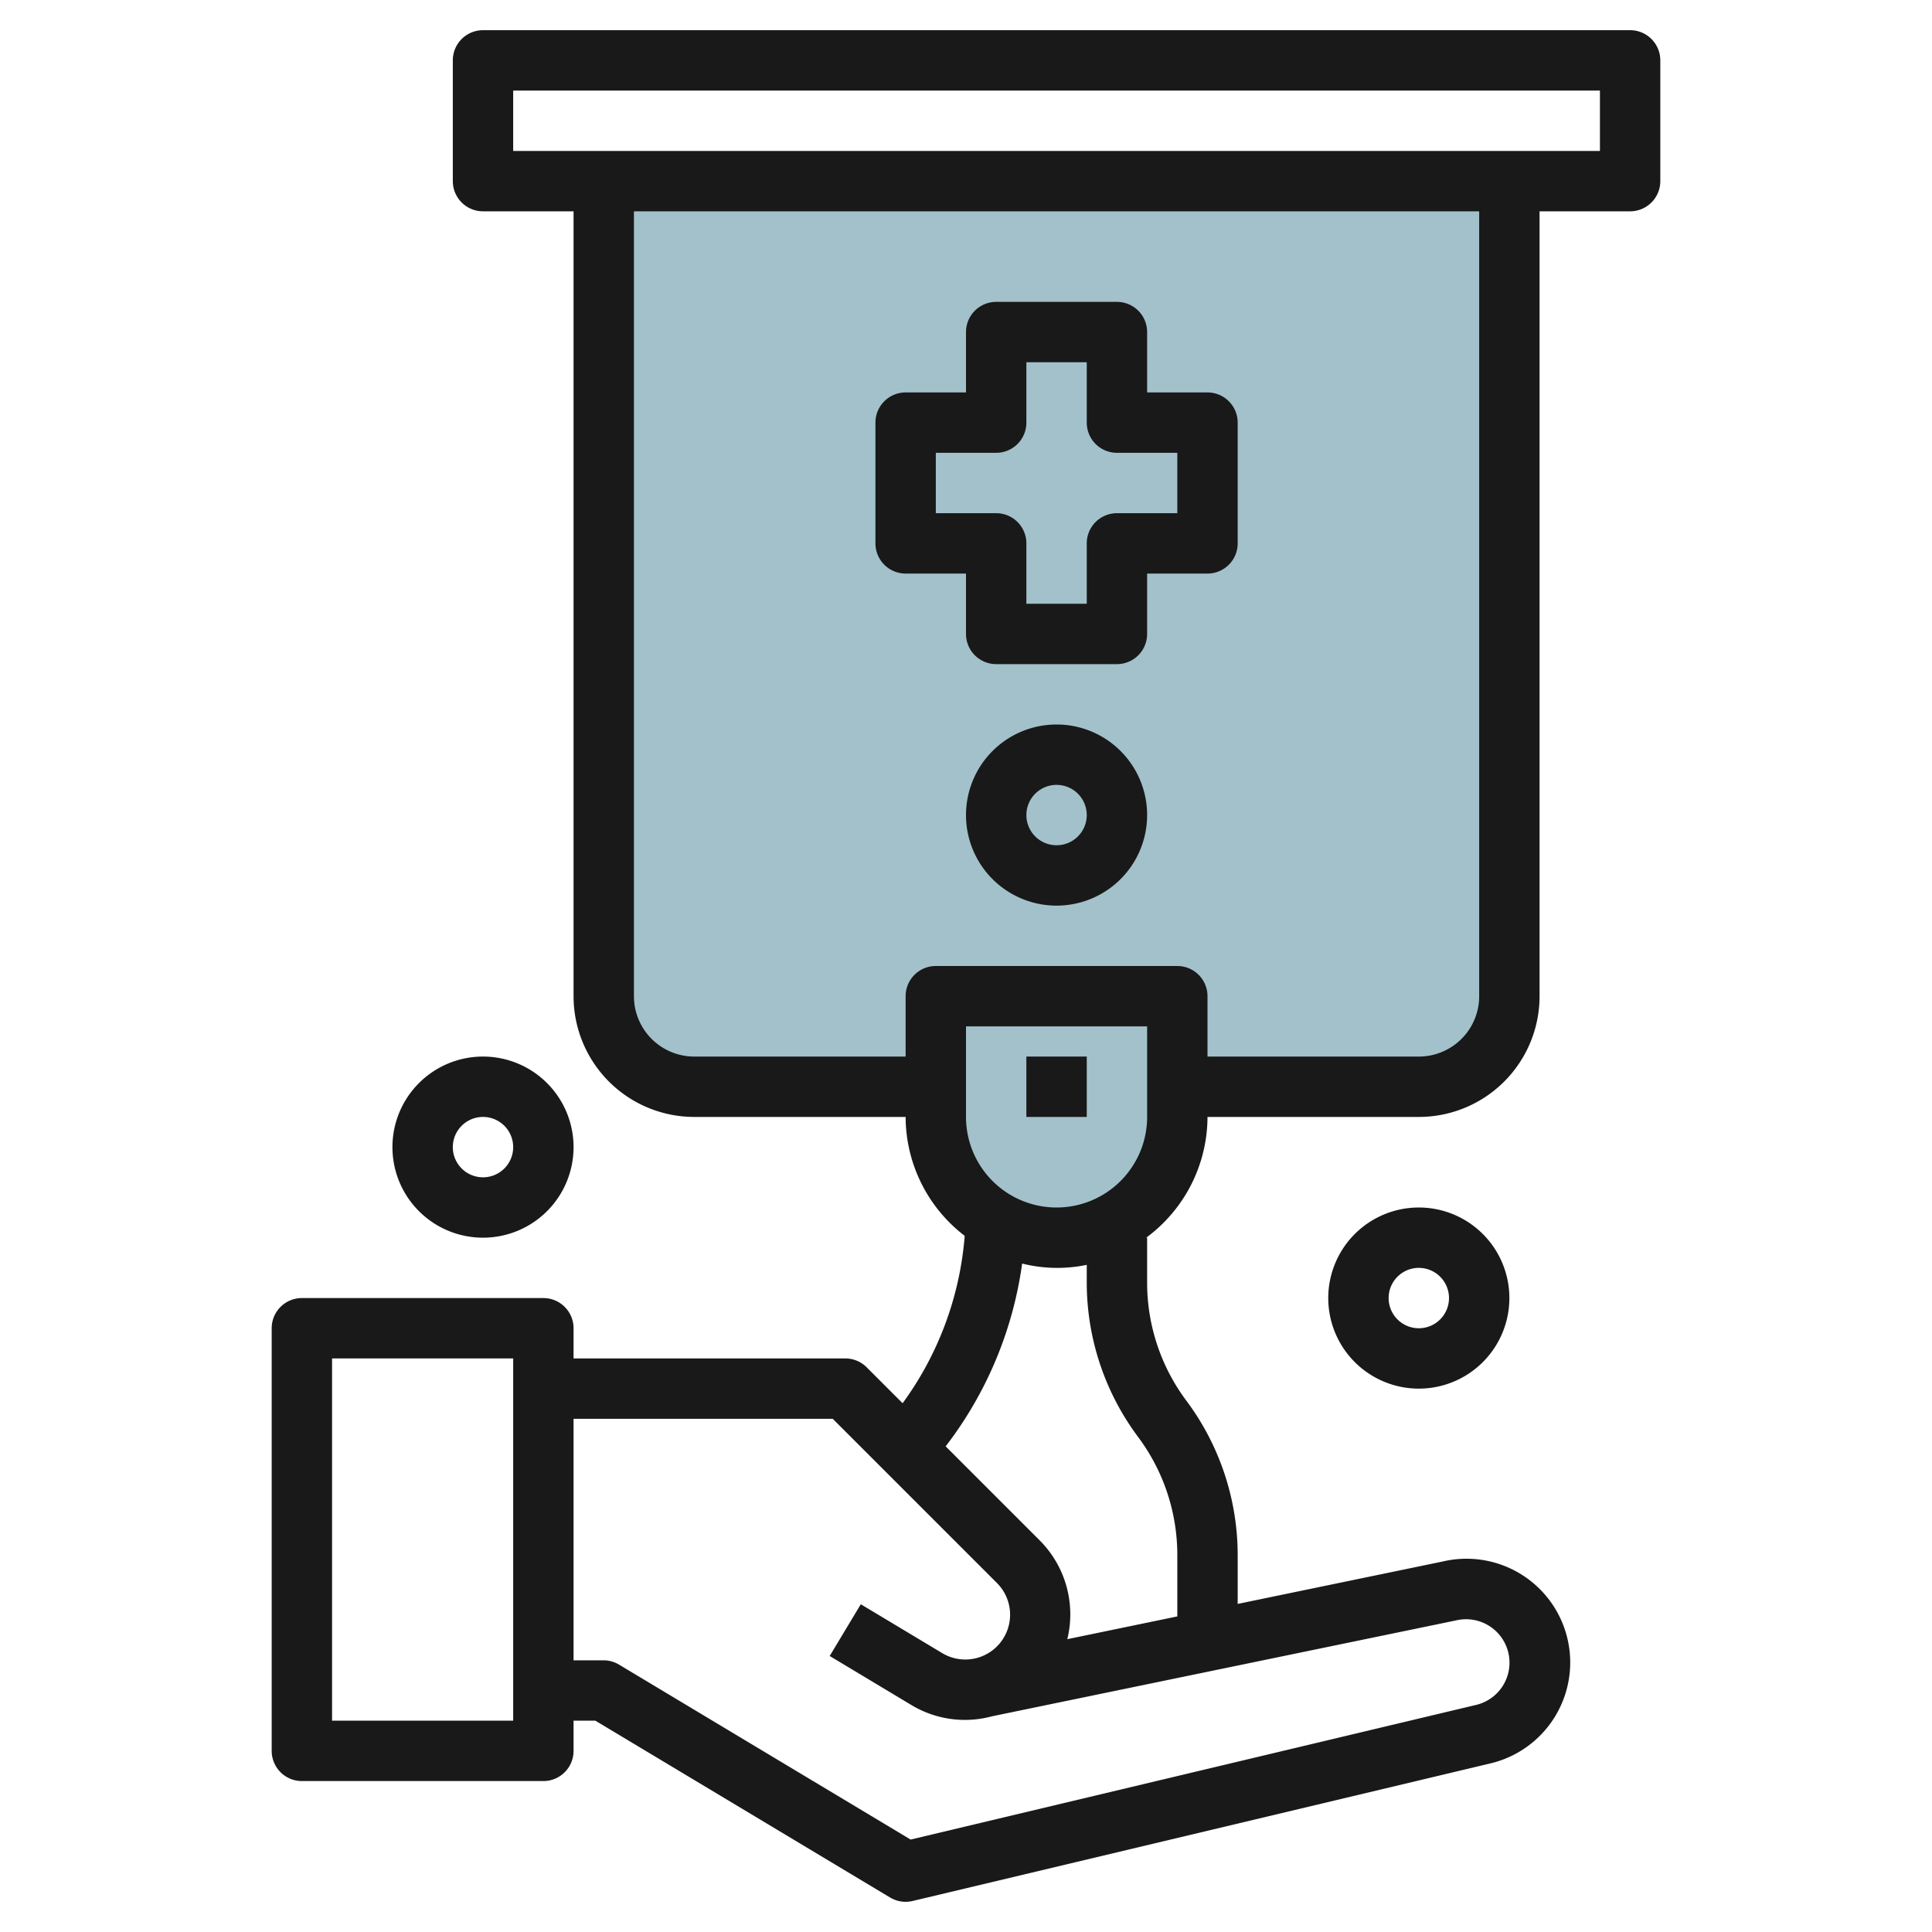 <svg id="Layer_3" height="512" viewBox="0 0 64 64" width="512" xmlns="http://www.w3.org/2000/svg" data-name="Layer 3"><path d="m20 6v27a3 3 0 0 0 3 3h8v1a4 4 0 0 0 8 0v-1h8a3 3 0 0 0 3-3v-27z" fill="#a3c1ca"/><g fill="#191919"><path d="m35 24a3 3 0 1 0 3 3 3 3 0 0 0 -3-3zm0 4a1 1 0 1 1 1-1 1 1 0 0 1 -1 1z"/><path d="m34 35h2v2h-2z"/><path d="m30 19h2v2a1 1 0 0 0 1 1h4a1 1 0 0 0 1-1v-2h2a1 1 0 0 0 1-1v-4a1 1 0 0 0 -1-1h-2v-2a1 1 0 0 0 -1-1h-4a1 1 0 0 0 -1 1v2h-2a1 1 0 0 0 -1 1v4a1 1 0 0 0 1 1zm1-4h2a1 1 0 0 0 1-1v-2h2v2a1 1 0 0 0 1 1h2v2h-2a1 1 0 0 0 -1 1v2h-2v-2a1 1 0 0 0 -1-1h-2z"/><path d="m54 1h-38a1 1 0 0 0 -1 1v4a1 1 0 0 0 1 1h3v26a4 4 0 0 0 4 4h7a4.976 4.976 0 0 0 1.957 3.939 10.838 10.838 0 0 1 -2.057 5.545l-1.191-1.191a1 1 0 0 0 -.709-.293h-9v-1a1 1 0 0 0 -1-1h-8a1 1 0 0 0 -1 1v14a1 1 0 0 0 1 1h8a1 1 0 0 0 1-1v-1h.723l9.762 5.857a1 1 0 0 0 .746.116l19.128-4.555a3.436 3.436 0 0 0 -1.559-6.693l-6.8 1.407v-1.632a8.559 8.559 0 0 0 -1.7-5.1 6.532 6.532 0 0 1 -1.3-3.9v-1.5h-.031a4.982 4.982 0 0 0 2.031-4h7a4 4 0 0 0 4-4v-26h3a1 1 0 0 0 1-1v-4a1 1 0 0 0 -1-1zm-37 56h-6v-12h6zm31.235-3.322a1.436 1.436 0 0 1 .661 2.8l-18.731 4.46-9.65-5.79a1 1 0 0 0 -.515-.148h-1v-8h8.586l5.441 5.441a1.484 1.484 0 0 1 -1.812 2.322l-2.7-1.62-1.03 1.714 2.7 1.621a3.435 3.435 0 0 0 2.671.378zm-10.535-6.078a6.532 6.532 0 0 1 1.3 3.9v2.046l-3.644.754a3.469 3.469 0 0 0 -.915-3.273l-3.115-3.115a12.792 12.792 0 0 0 2.534-6.055 4.788 4.788 0 0 0 2.14.043v.6a8.559 8.559 0 0 0 1.7 5.1zm.3-10.6a3 3 0 0 1 -6 0v-3h6zm11-4a2 2 0 0 1 -2 2h-7v-2a1 1 0 0 0 -1-1h-8a1 1 0 0 0 -1 1v2h-7a2 2 0 0 1 -2-2v-26h28zm4-28h-36v-2h36z"/><path d="m47 40a3 3 0 1 0 3 3 3 3 0 0 0 -3-3zm0 4a1 1 0 1 1 1-1 1 1 0 0 1 -1 1z"/><path d="m16 41a3 3 0 1 0 -3-3 3 3 0 0 0 3 3zm0-4a1 1 0 1 1 -1 1 1 1 0 0 1 1-1z"/></g></svg>